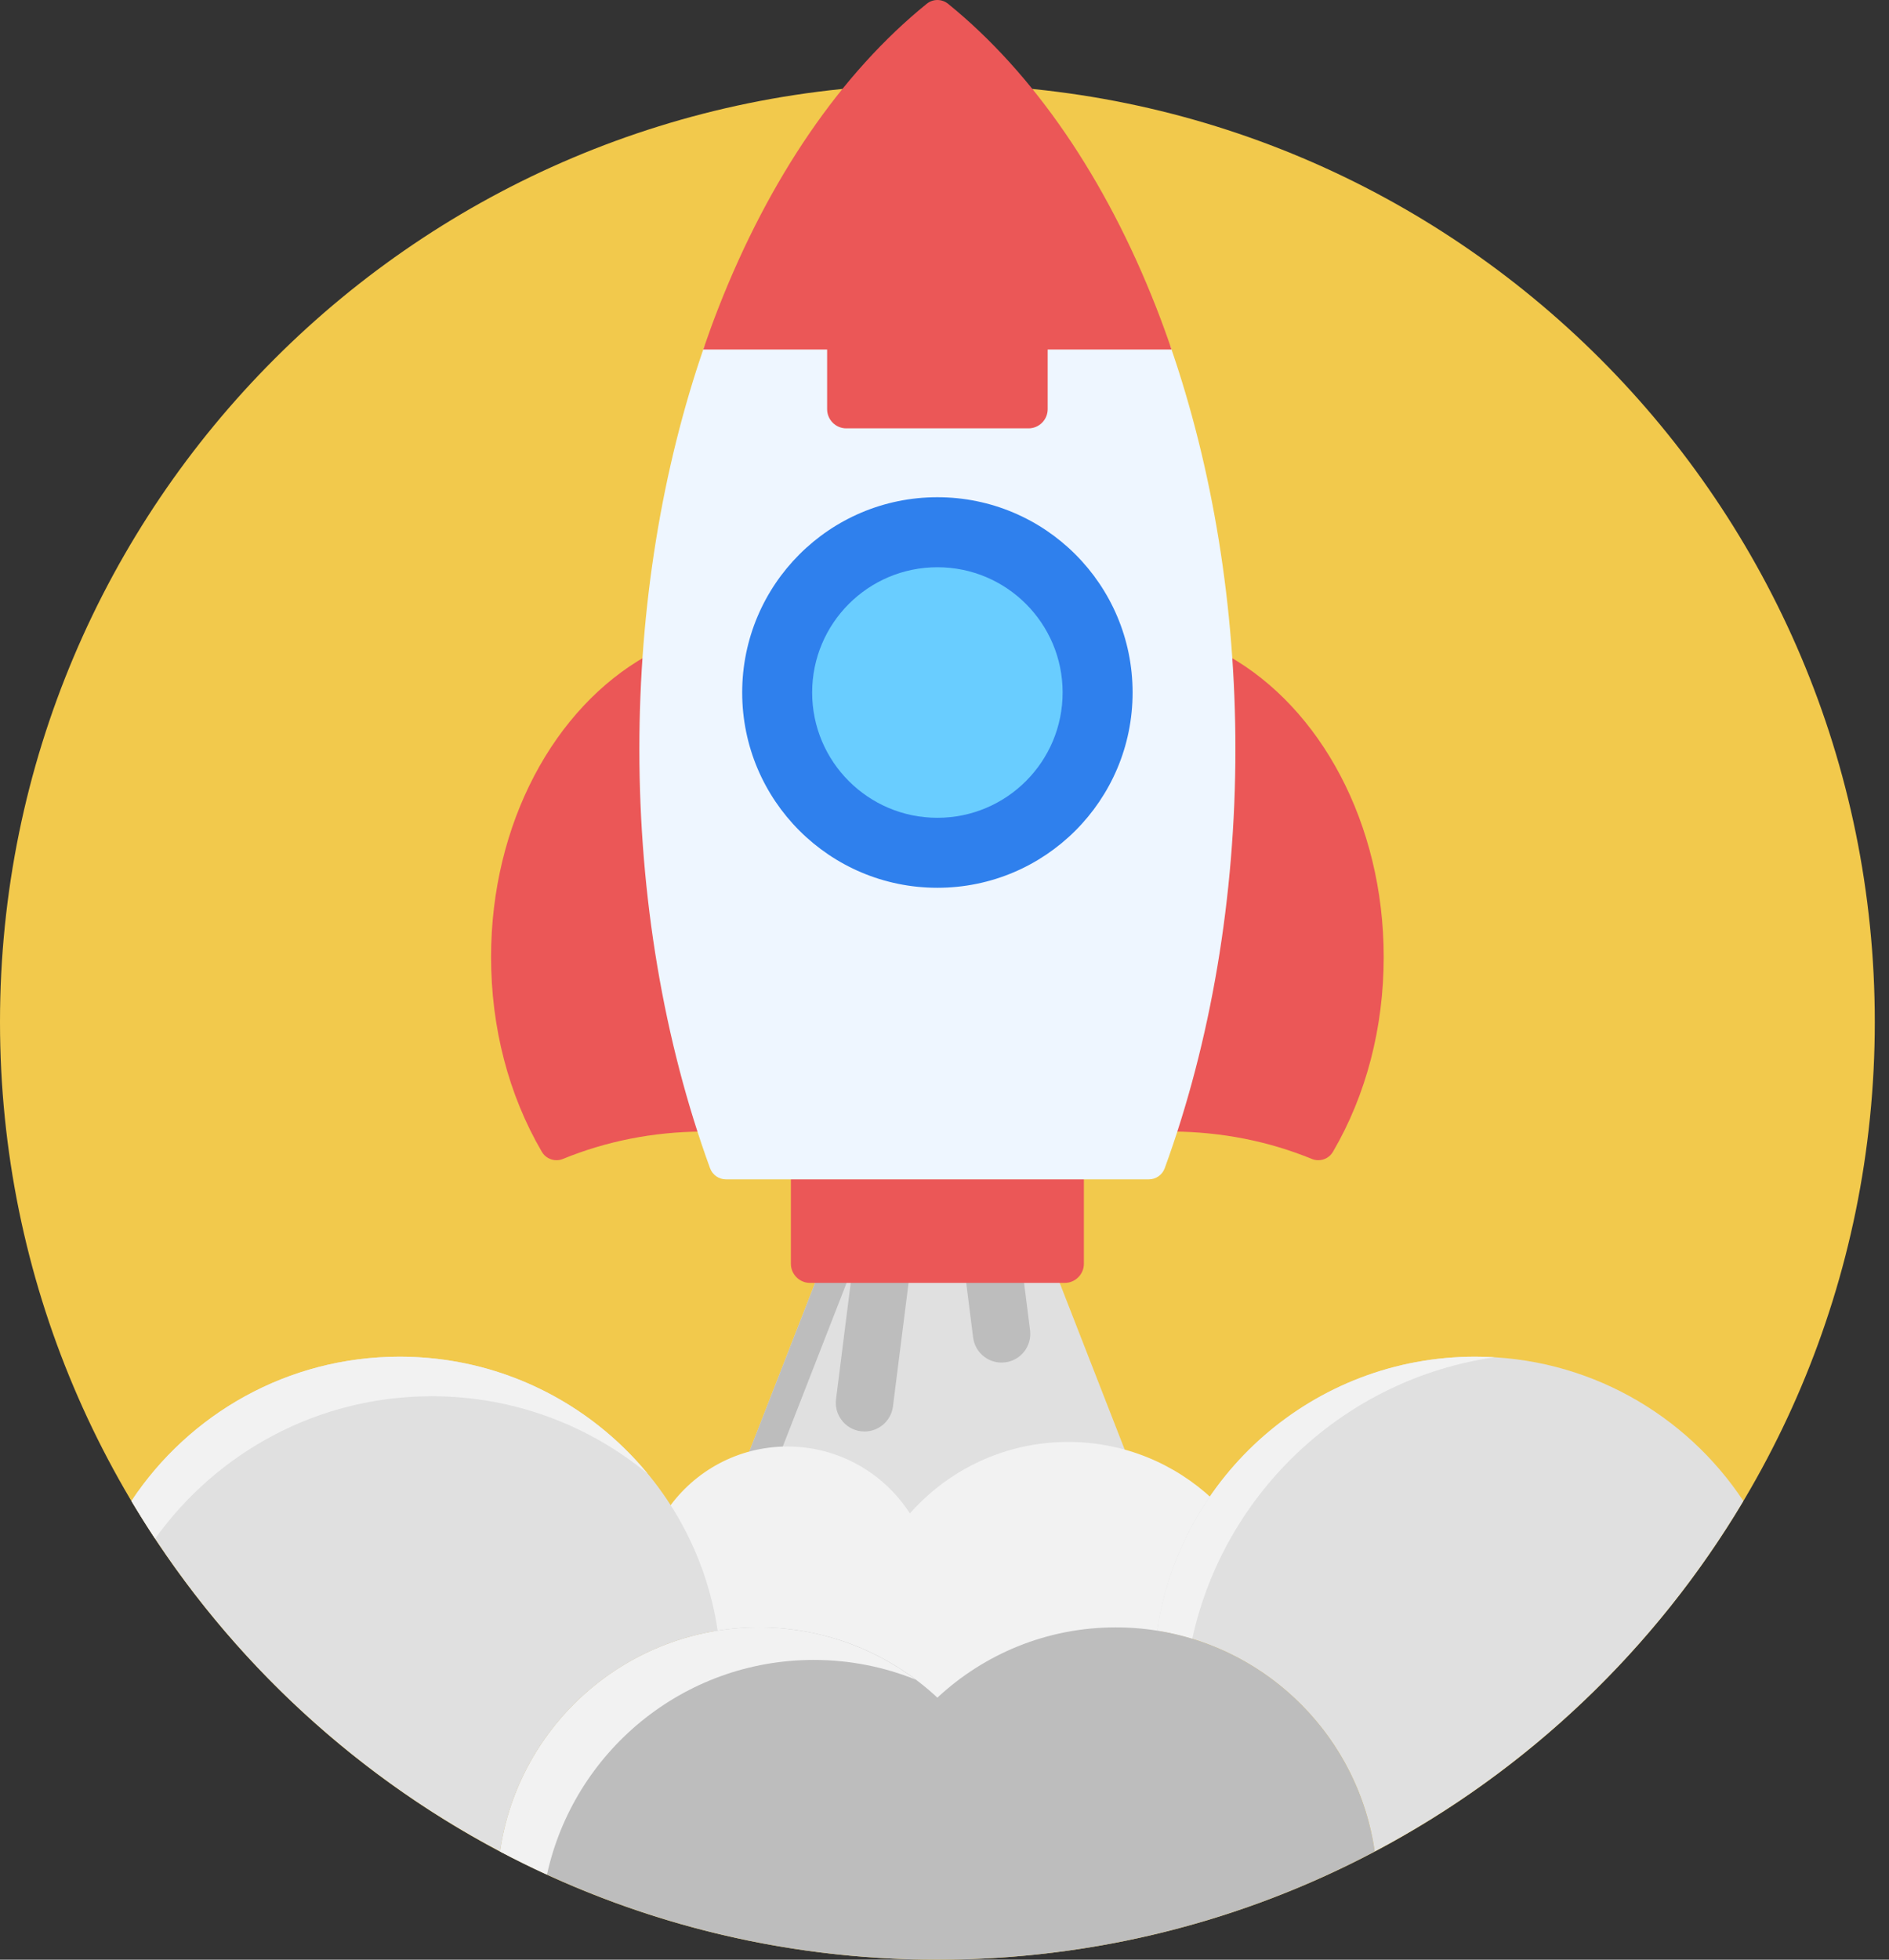 <svg width="81" height="84" viewBox="0 0 81 84" fill="none" xmlns="http://www.w3.org/2000/svg">
<rect x="0" y="0" width="81" height="84" fill="#333333" stroke="none"/>
<path d="M40.195 84C62.395 84 80.391 66.004 80.391 43.805C80.391 21.605 62.395 3.609 40.195 3.609C17.996 3.609 0 21.605 0 43.805C0 66.004 17.996 84 40.195 84Z" fill="#F2C94C"/>
<path d="M33.763 62.167C35.839 62.167 37.751 63.211 38.878 64.96C38.906 65.003 38.952 65.031 39.004 65.034C39.008 65.035 39.012 65.035 39.016 65.035C39.063 65.035 39.108 65.015 39.139 64.979C40.829 63.068 43.258 61.972 45.804 61.972C46.672 61.972 47.51 62.099 48.303 62.331L45.375 54.826H35.015L32.056 62.413C32.598 62.254 33.17 62.167 33.763 62.167Z" fill="#E0E0E0"/>
<path d="M36.366 54.826H35.015L32.055 62.413C32.516 62.278 33 62.199 33.498 62.177L36.366 54.826Z" fill="#BDBDBD"/>
<path d="M30.612 69.922C30.618 69.965 30.642 70.004 30.677 70.03C30.705 70.051 30.739 70.062 30.774 70.062C30.783 70.062 30.791 70.061 30.8 70.06C31.386 69.967 31.974 69.92 32.548 69.92C35.353 69.92 38.029 70.974 40.084 72.888C40.115 72.917 40.155 72.932 40.195 72.932C40.236 72.932 40.276 72.917 40.307 72.888C42.361 70.974 45.038 69.92 47.843 69.92C48.417 69.92 49.005 69.967 49.591 70.06C49.6 70.061 49.608 70.062 49.617 70.062C49.651 70.062 49.685 70.051 49.714 70.03C49.749 70.004 49.772 69.965 49.779 69.922C50.082 67.882 50.85 65.949 52.002 64.262C50.382 62.741 48.203 61.807 45.804 61.807C43.101 61.807 40.676 62.993 39.016 64.871C37.904 63.146 35.968 62.003 33.764 62.003C31.649 62.003 29.781 63.055 28.651 64.663C29.657 66.252 30.332 68.041 30.612 69.922Z" fill="#F2F2F2"/>
<path d="M30.774 69.898C29.787 63.252 24.058 58.153 17.137 58.153C12.333 58.153 8.104 60.611 5.636 64.337C9.415 70.684 14.893 75.9 21.442 79.361C22.143 74.51 25.945 70.665 30.774 69.898Z" fill="#E0E0E0"/>
<path d="M18.514 59.848C22.03 59.848 25.254 61.095 27.771 63.168C25.243 60.106 21.419 58.153 17.137 58.153C12.333 58.153 8.104 60.611 5.636 64.337C5.962 64.885 6.301 65.423 6.652 65.954C9.297 62.258 13.623 59.848 18.514 59.848Z" fill="#F2F2F2"/>
<path d="M63.253 58.153C56.332 58.153 50.604 63.252 49.617 69.898C54.445 70.665 58.248 74.51 58.948 79.361C65.497 75.9 70.976 70.684 74.755 64.337C72.287 60.611 68.058 58.153 63.253 58.153Z" fill="#E0E0E0"/>
<path d="M64.087 58.178C63.811 58.162 63.533 58.153 63.253 58.153C56.332 58.153 50.604 63.252 49.617 69.898C50.131 69.98 50.633 70.099 51.122 70.248C52.493 63.968 57.652 59.105 64.087 58.178Z" fill="#F2F2F2"/>
<path d="M47.843 69.756C44.887 69.756 42.2 70.9 40.195 72.768C38.191 70.9 35.504 69.756 32.548 69.756C26.898 69.756 22.225 73.93 21.442 79.363C27.041 82.322 33.422 84 40.195 84C46.969 84 53.35 82.322 58.949 79.363C58.165 73.93 53.492 69.756 47.843 69.756Z" fill="#BDBDBD"/>
<path d="M34.894 71.151C36.442 71.151 37.919 71.452 39.271 71.998C37.397 70.592 35.071 69.756 32.548 69.756C26.898 69.756 22.225 73.93 21.442 79.363C22.102 79.712 22.773 80.042 23.454 80.354C24.604 75.092 29.287 71.151 34.894 71.151Z" fill="#F2F2F2"/>
<path d="M43.891 54.826H41.411L41.727 57.33C41.812 58.004 42.429 58.481 43.102 58.396C43.776 58.311 44.254 57.696 44.169 57.021L43.891 54.826Z" fill="#BDBDBD"/>
<path d="M36.499 54.826L35.849 59.975C35.764 60.649 36.241 61.264 36.915 61.35C36.968 61.356 37.02 61.359 37.071 61.359C37.682 61.359 38.212 60.905 38.29 60.283L38.98 54.826H36.499V54.826Z" fill="#BDBDBD"/>
<path d="M27.58 32.11C27.58 30.772 27.63 29.438 27.724 28.113C23.777 30.336 21.057 35.288 21.057 41.021C21.057 44.049 21.81 46.937 23.235 49.372C23.368 49.601 23.61 49.731 23.862 49.731C23.953 49.731 24.047 49.714 24.136 49.677C26.008 48.912 28.008 48.519 30.082 48.503C28.444 43.461 27.58 37.831 27.58 32.11Z" fill="#EB5757"/>
<path d="M52.666 28.113C52.76 29.438 52.81 30.772 52.81 32.11C52.81 37.831 51.946 43.461 50.308 48.502C52.383 48.519 54.383 48.912 56.254 49.677C56.344 49.714 56.437 49.731 56.529 49.731C56.78 49.731 57.022 49.6 57.156 49.372C58.58 46.937 59.333 44.049 59.333 41.021C59.333 35.288 56.614 30.336 52.666 28.113Z" fill="#EB5757"/>
<path d="M33.913 50.388V54.17C33.913 54.621 34.282 54.99 34.733 54.99H45.657C46.108 54.99 46.477 54.621 46.477 54.17V50.388H33.913Z" fill="#EB5757"/>
<path d="M50.179 14.818H30.211C28.381 20.093 27.416 26.03 27.416 32.11C27.416 38.43 28.464 44.642 30.447 50.075C30.552 50.361 30.824 50.552 31.129 50.552H49.261C49.566 50.552 49.839 50.361 49.943 50.075C51.926 44.642 52.974 38.43 52.974 32.11C52.974 26.03 52.009 20.093 50.179 14.818Z" fill="#EEF6FF"/>
<path d="M35.467 14.818V17.54C35.467 17.991 35.836 18.361 36.287 18.361H44.103C44.555 18.361 44.924 17.991 44.924 17.54V14.818H35.467Z" fill="#EB5757"/>
<path d="M40.195 0C40.033 0 39.872 0.054 39.738 0.162C36.074 3.129 32.987 7.631 30.812 13.181C30.58 13.771 30.363 14.373 30.154 14.982H50.236C50.028 14.373 49.81 13.771 49.579 13.181C47.404 7.631 44.317 3.129 40.652 0.162C40.519 0.054 40.357 0 40.195 0Z" fill="#EB5757"/>
<path d="M40.195 38.054C44.818 38.054 48.566 34.307 48.566 29.684C48.566 25.061 44.818 21.313 40.195 21.313C35.572 21.313 31.825 25.061 31.825 29.684C31.825 34.307 35.572 38.054 40.195 38.054Z" fill="#2F80ED"/>
<path d="M40.195 35.054C43.161 35.054 45.565 32.65 45.565 29.684C45.565 26.718 43.161 24.314 40.195 24.314C37.23 24.314 34.825 26.718 34.825 29.684C34.825 32.65 37.23 35.054 40.195 35.054Z" fill="#69CDFF"/>
</svg>

